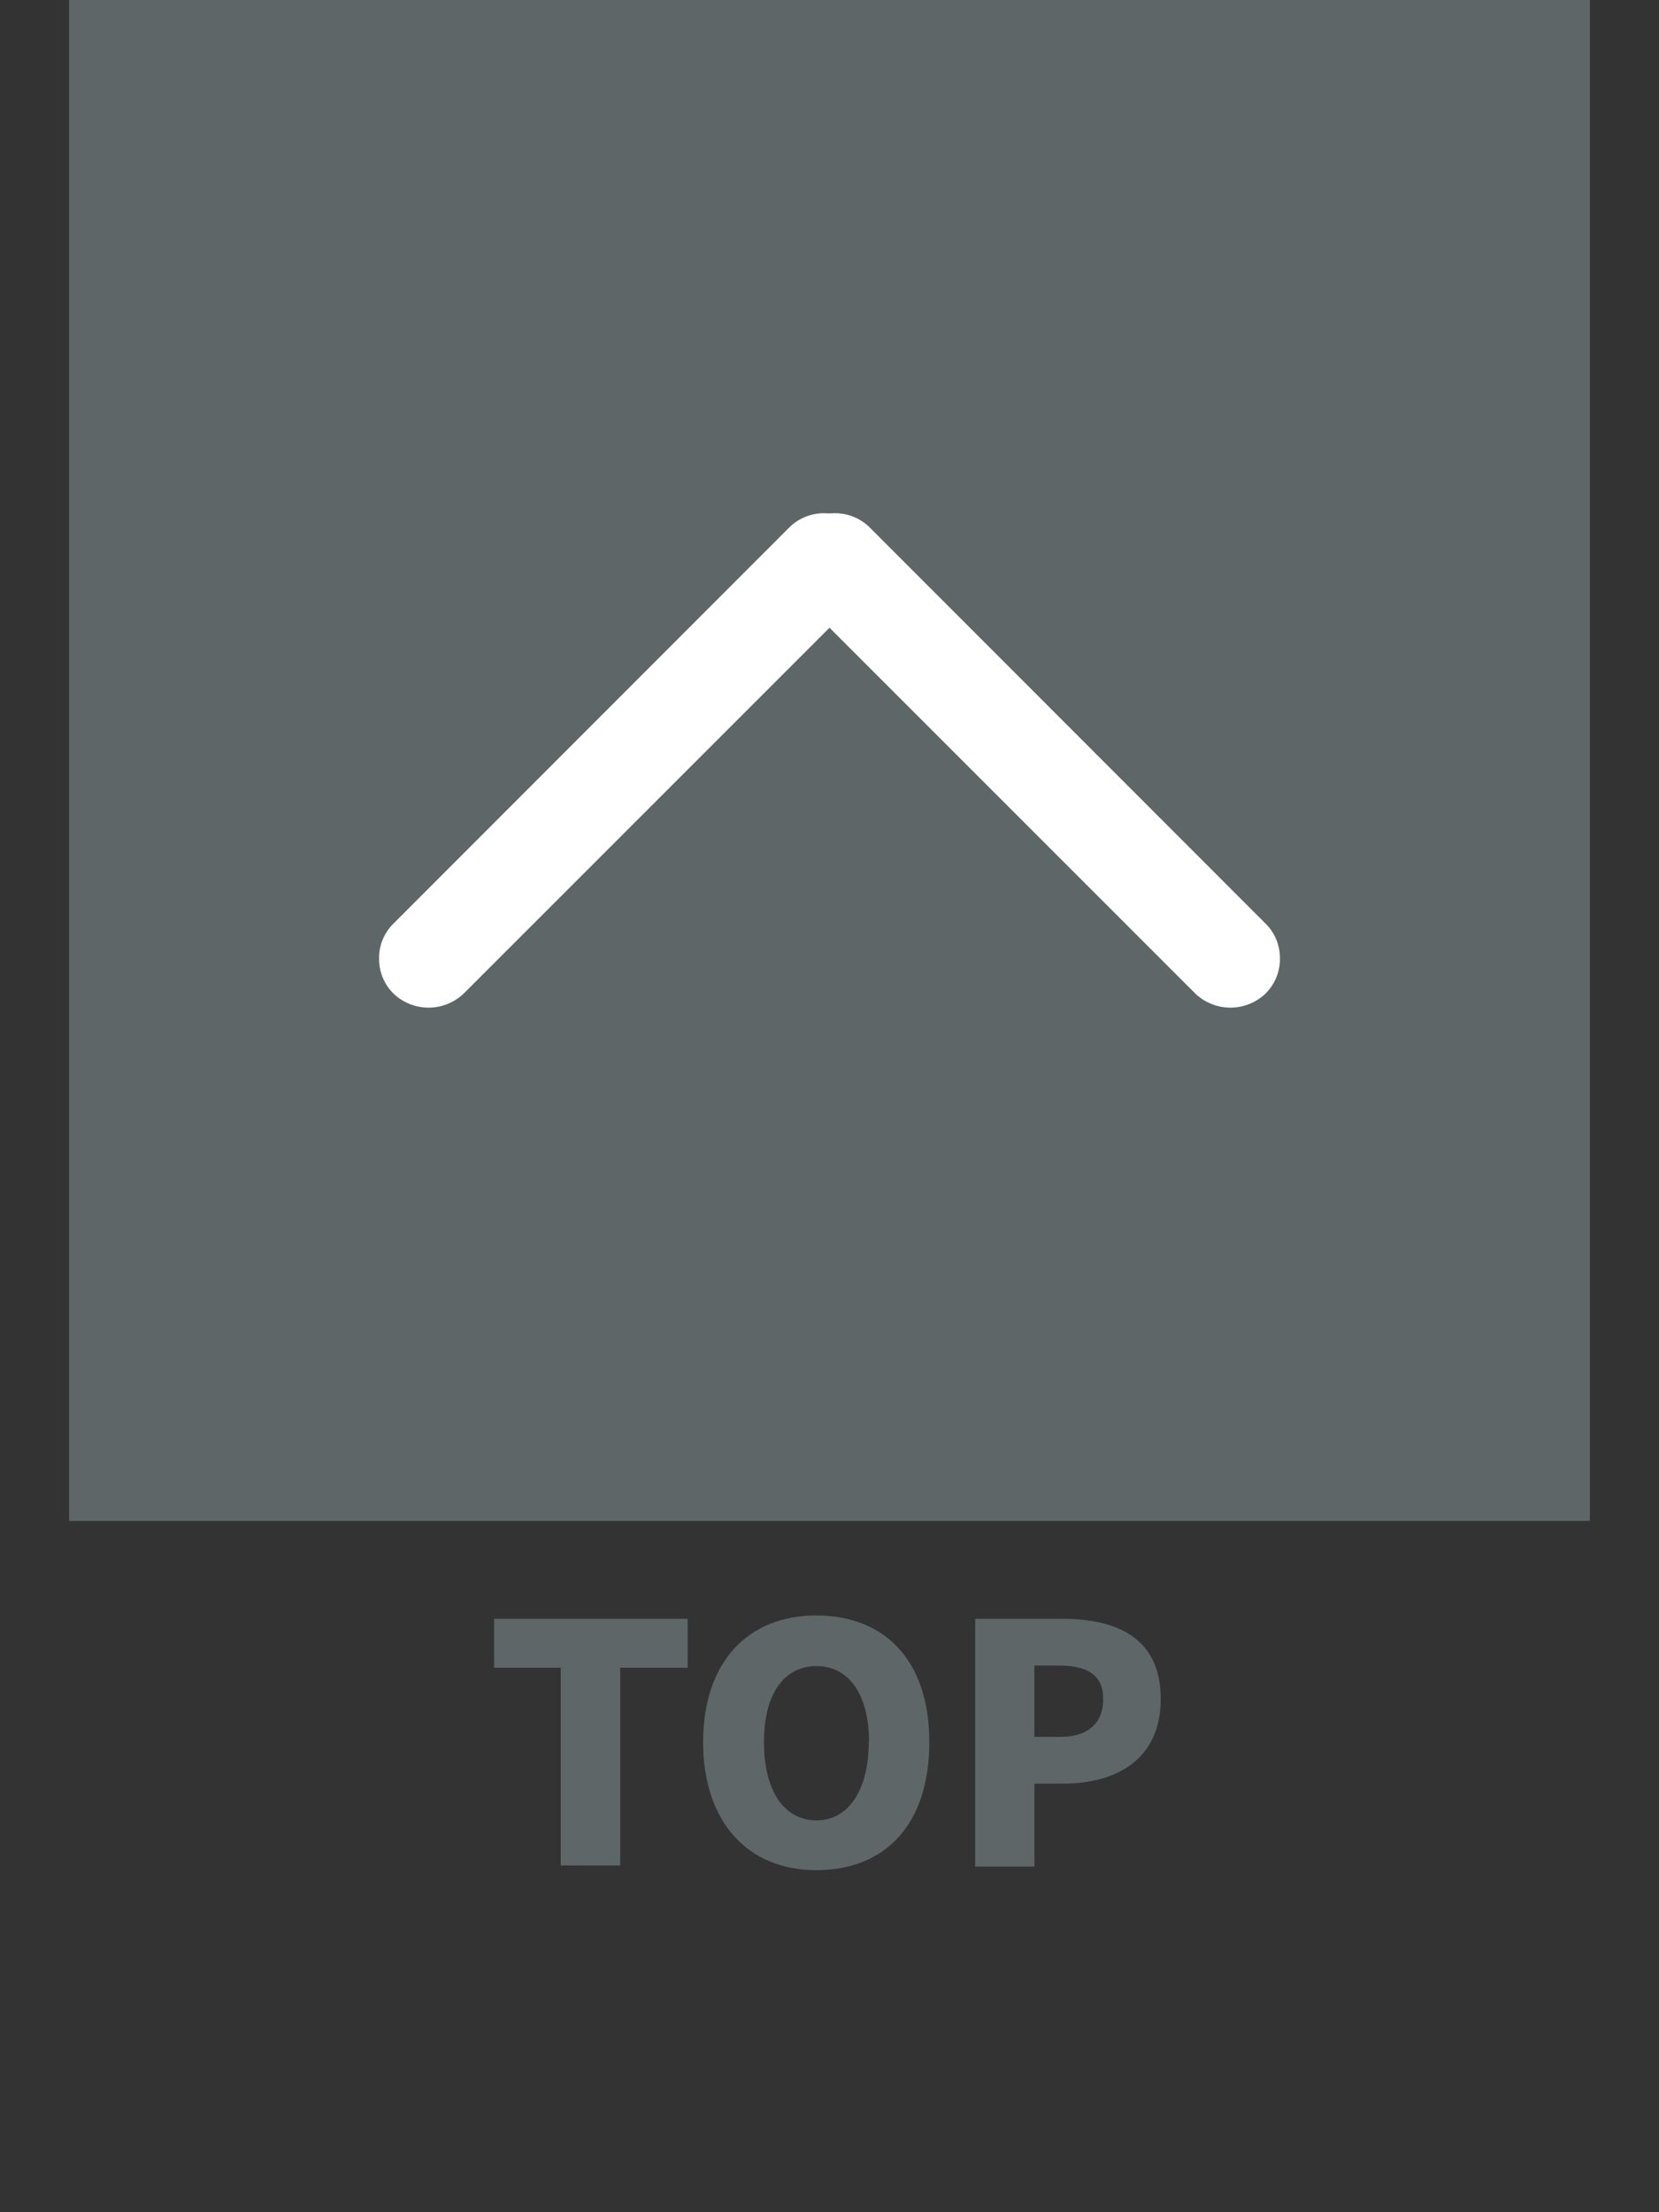 <svg id="레이어_1" data-name="레이어 1" xmlns="http://www.w3.org/2000/svg" width="60" height="80" viewBox="0 0 60 80">
  <rect x="0" y="0" width="60" height="80" fill="#333333" stroke="none"/>
  <defs>
    <style>
      .cls-1 {
        fill: #5f6668;
      }

      .cls-2 {
        fill: #fff;
      }
    </style>
  </defs>
  <g>
    <rect class="cls-1" x="2.5" width="55" height="55"/>
    <g>
      <g>
        <path class="cls-2" d="M45.06,35.23a.8.8,0,0,0,0-1.13L30.75,19.79a.8.8,0,0,0-.56-.23.8.8,0,0,0-.56,1.36L43.94,35.23A.79.79,0,0,0,45.06,35.23Z"/>
        <path class="cls-2" d="M30.19,18.56a1.78,1.78,0,0,1,1.27.52L45.77,33.4a1.74,1.74,0,0,1,.52,1.26,1.76,1.76,0,0,1-.52,1.27,1.84,1.84,0,0,1-2.54,0L28.92,21.62a1.79,1.79,0,0,1,1.27-3.06Z"/>
      </g>
      <g>
        <path class="cls-2" d="M14.94,35.23a.8.8,0,0,1,0-1.13L29.25,19.79a.8.8,0,1,1,1.12,1.13L16.06,35.23A.79.79,0,0,1,14.94,35.23Z"/>
        <path class="cls-2" d="M29.81,18.56a1.81,1.81,0,0,1,1.8,1.79,1.79,1.79,0,0,1-.53,1.27L16.77,35.93a1.84,1.84,0,0,1-2.54,0,1.76,1.76,0,0,1-.52-1.27,1.74,1.74,0,0,1,.52-1.26L28.54,19.08A1.78,1.78,0,0,1,29.81,18.56Z"/>
      </g>
    </g>
  </g>
  <g>
    <path class="cls-1" d="M20.28,60.31H17.87V58.54h7v1.77H22.43v7.15H20.28Z"/>
    <path class="cls-1" d="M25.43,63c0-2.93,1.65-4.58,4.09-4.58S33.61,60,33.61,63,32,67.63,29.52,67.63,25.43,65.88,25.43,63Zm6,0c0-1.73-.73-2.75-1.9-2.75s-1.9,1-1.9,2.75.72,2.83,1.9,2.83S31.42,64.69,31.42,63Z"/>
    <path class="cls-1" d="M35.27,58.54H38.4c2,0,3.58.69,3.58,2.9s-1.64,3.06-3.52,3.06H37.41v3H35.27Zm3.08,4.27c1,0,1.55-.5,1.55-1.37s-.58-1.21-1.61-1.21h-.88v2.58Z"/>
  </g>
</svg>
